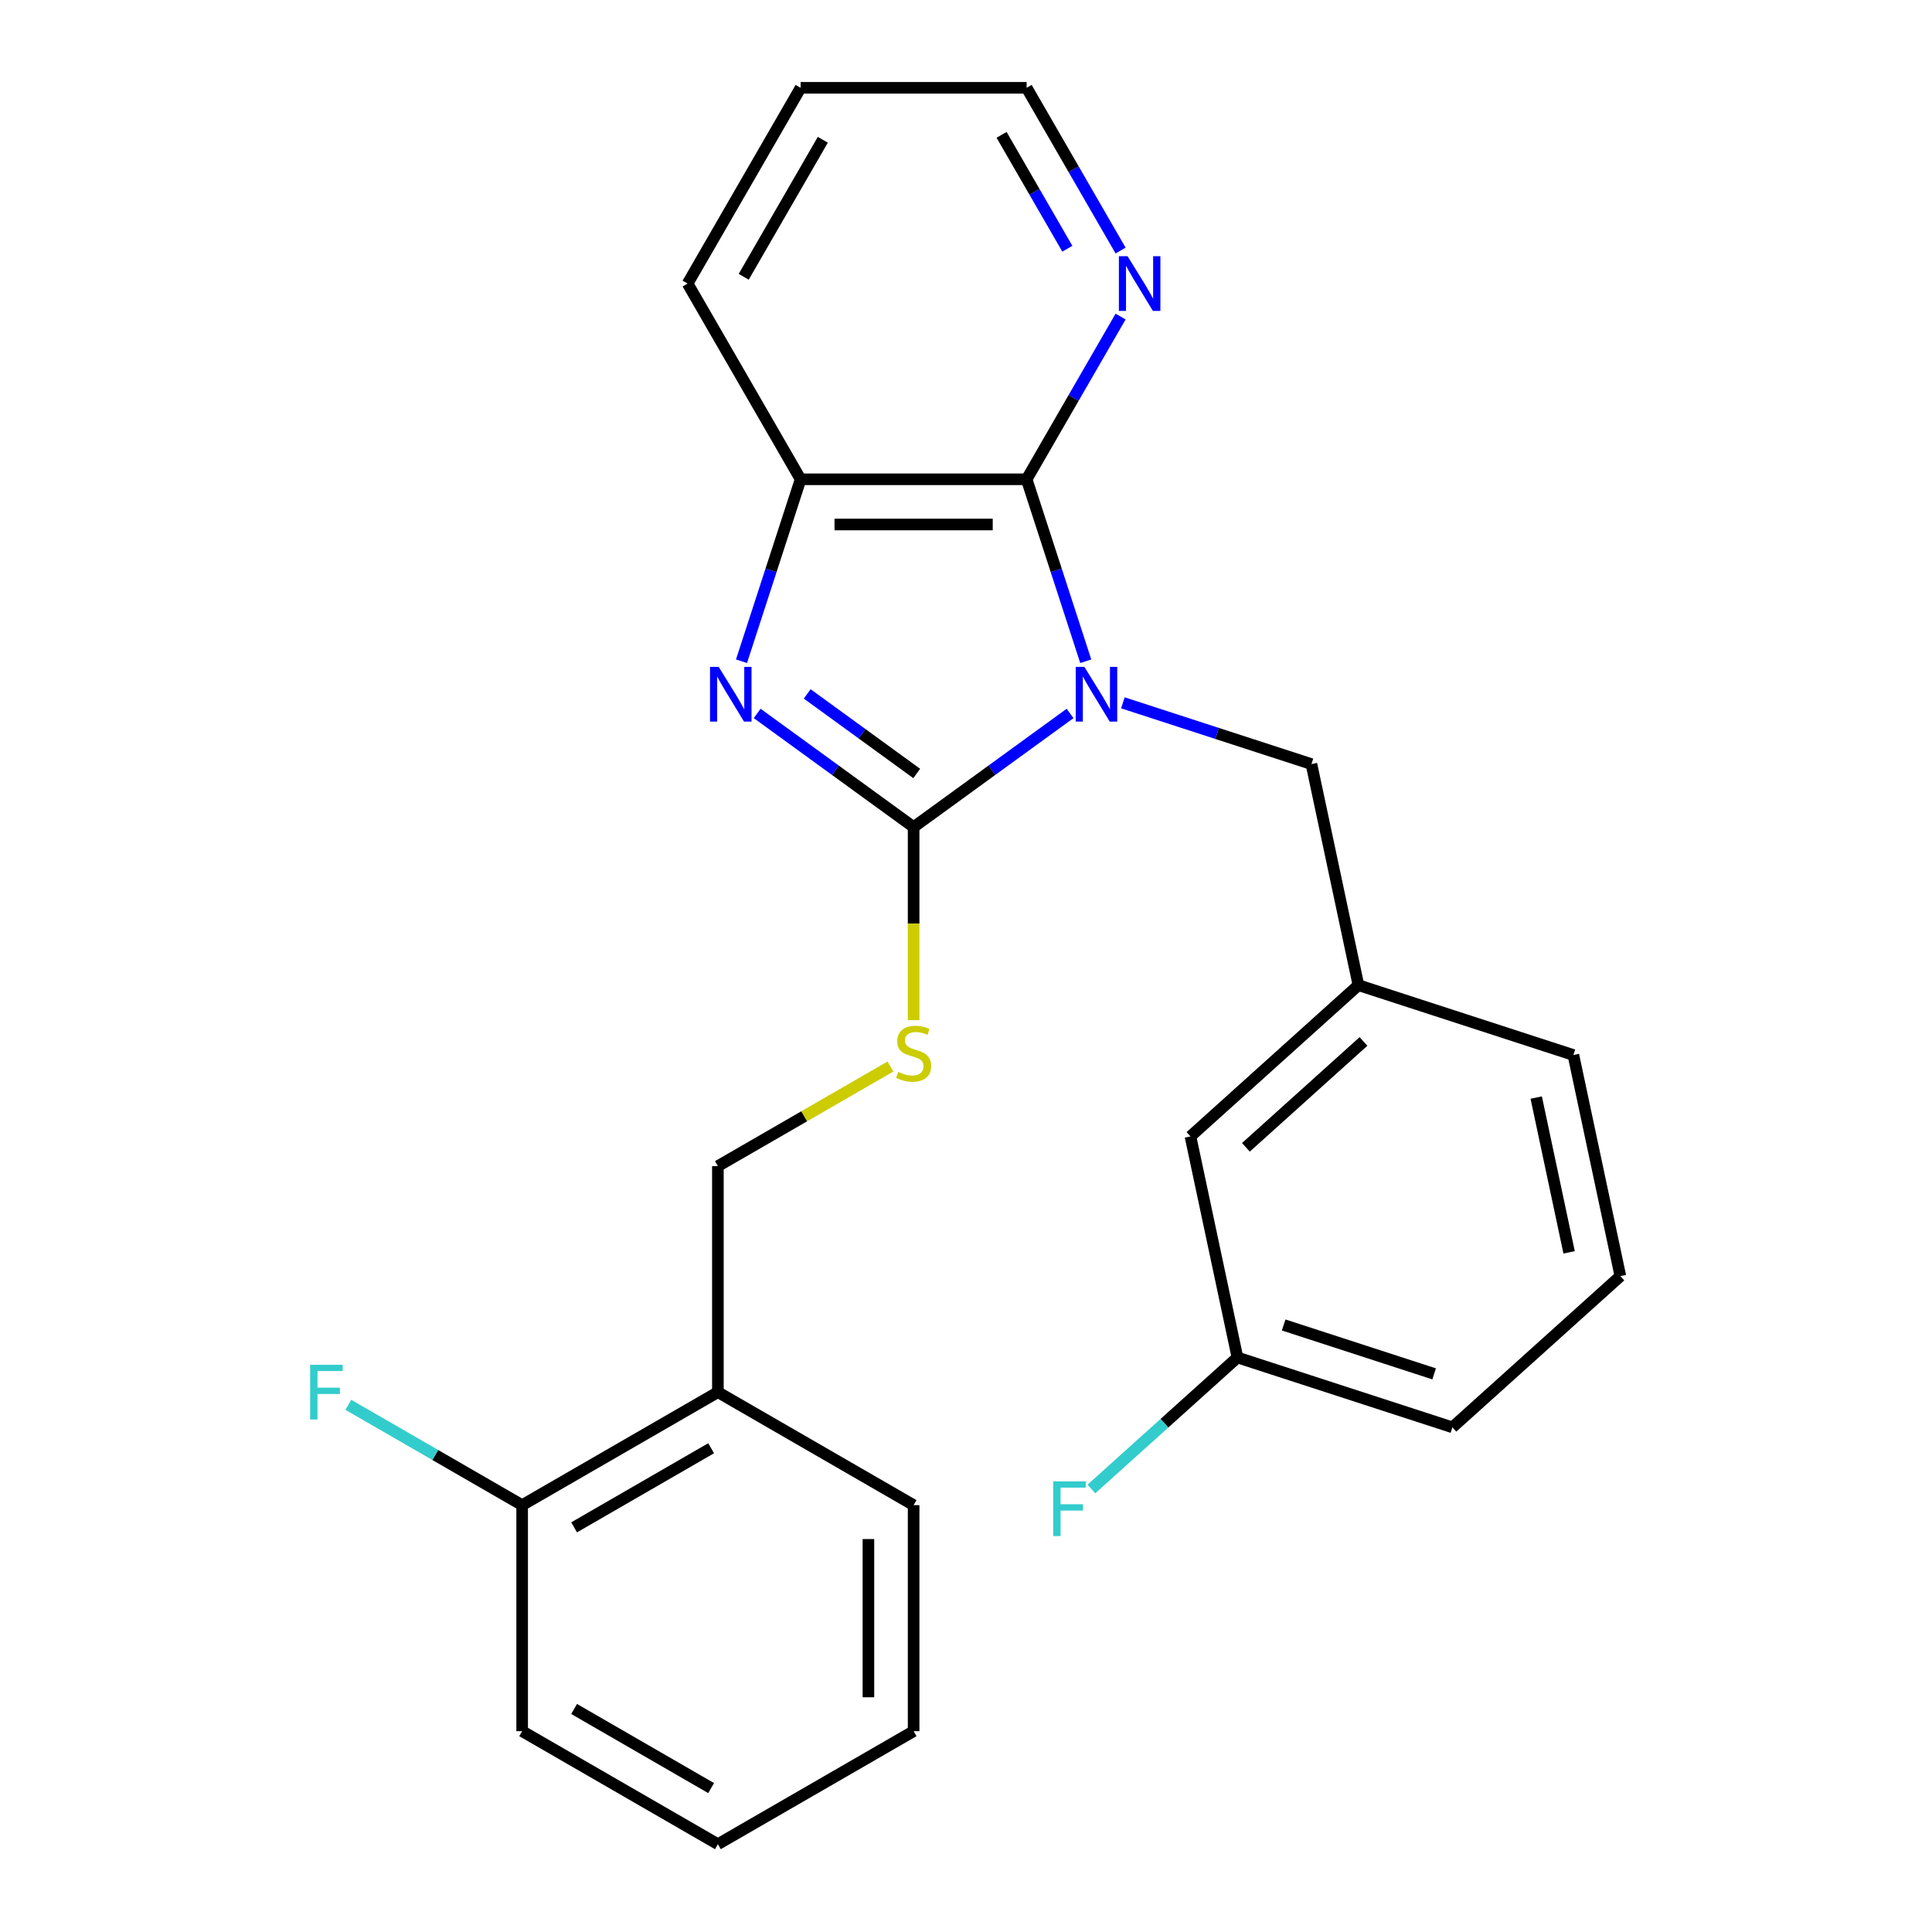 <?xml version='1.0' encoding='iso-8859-1'?>
<svg version='1.1' baseProfile='full'
              xmlns='http://www.w3.org/2000/svg'
                      xmlns:rdkit='http://www.rdkit.org/xml'
                      xmlns:xlink='http://www.w3.org/1999/xlink'
                  xml:space='preserve'
width='1000px' height='1000px' viewBox='0 0 1000 1000'>
<!-- END OF HEADER -->
<rect style='opacity:1.0;fill:#FFFFFF;stroke:none' width='1000' height='1000' x='0' y='0'> </rect>
<path class='bond-0' d='M 553.871,369.27 L 513.381,398.688' style='fill:none;fill-rule:evenodd;stroke:#0000FF;stroke-width:6px;stroke-linecap:butt;stroke-linejoin:miter;stroke-opacity:1' />
<path class='bond-0' d='M 513.381,398.688 L 472.891,428.105' style='fill:none;fill-rule:evenodd;stroke:#000000;stroke-width:6px;stroke-linecap:butt;stroke-linejoin:miter;stroke-opacity:1' />
<path class='bond-2' d='M 561.985,342.258 L 546.685,295.17' style='fill:none;fill-rule:evenodd;stroke:#0000FF;stroke-width:6px;stroke-linecap:butt;stroke-linejoin:miter;stroke-opacity:1' />
<path class='bond-2' d='M 546.685,295.17 L 531.385,248.081' style='fill:none;fill-rule:evenodd;stroke:#000000;stroke-width:6px;stroke-linecap:butt;stroke-linejoin:miter;stroke-opacity:1' />
<path class='bond-5' d='M 581.2,363.782 L 629.998,379.638' style='fill:none;fill-rule:evenodd;stroke:#0000FF;stroke-width:6px;stroke-linecap:butt;stroke-linejoin:miter;stroke-opacity:1' />
<path class='bond-5' d='M 629.998,379.638 L 678.797,395.493' style='fill:none;fill-rule:evenodd;stroke:#000000;stroke-width:6px;stroke-linecap:butt;stroke-linejoin:miter;stroke-opacity:1' />
<path class='bond-1' d='M 472.891,428.105 L 432.402,398.688' style='fill:none;fill-rule:evenodd;stroke:#000000;stroke-width:6px;stroke-linecap:butt;stroke-linejoin:miter;stroke-opacity:1' />
<path class='bond-1' d='M 432.402,398.688 L 391.912,369.27' style='fill:none;fill-rule:evenodd;stroke:#0000FF;stroke-width:6px;stroke-linecap:butt;stroke-linejoin:miter;stroke-opacity:1' />
<path class='bond-1' d='M 474.497,400.351 L 446.154,379.759' style='fill:none;fill-rule:evenodd;stroke:#000000;stroke-width:6px;stroke-linecap:butt;stroke-linejoin:miter;stroke-opacity:1' />
<path class='bond-1' d='M 446.154,379.759 L 417.811,359.167' style='fill:none;fill-rule:evenodd;stroke:#0000FF;stroke-width:6px;stroke-linecap:butt;stroke-linejoin:miter;stroke-opacity:1' />
<path class='bond-4' d='M 472.891,428.105 L 472.891,478.076' style='fill:none;fill-rule:evenodd;stroke:#000000;stroke-width:6px;stroke-linecap:butt;stroke-linejoin:miter;stroke-opacity:1' />
<path class='bond-4' d='M 472.891,478.076 L 472.891,528.047' style='fill:none;fill-rule:evenodd;stroke:#CCCC00;stroke-width:6px;stroke-linecap:butt;stroke-linejoin:miter;stroke-opacity:1' />
<path class='bond-25' d='M 383.798,342.258 L 399.098,295.17' style='fill:none;fill-rule:evenodd;stroke:#0000FF;stroke-width:6px;stroke-linecap:butt;stroke-linejoin:miter;stroke-opacity:1' />
<path class='bond-25' d='M 399.098,295.17 L 414.398,248.081' style='fill:none;fill-rule:evenodd;stroke:#000000;stroke-width:6px;stroke-linecap:butt;stroke-linejoin:miter;stroke-opacity:1' />
<path class='bond-3' d='M 531.385,248.081 L 414.398,248.081' style='fill:none;fill-rule:evenodd;stroke:#000000;stroke-width:6px;stroke-linecap:butt;stroke-linejoin:miter;stroke-opacity:1' />
<path class='bond-3' d='M 513.837,271.479 L 431.946,271.479' style='fill:none;fill-rule:evenodd;stroke:#000000;stroke-width:6px;stroke-linecap:butt;stroke-linejoin:miter;stroke-opacity:1' />
<path class='bond-6' d='M 531.385,248.081 L 555.7,205.967' style='fill:none;fill-rule:evenodd;stroke:#000000;stroke-width:6px;stroke-linecap:butt;stroke-linejoin:miter;stroke-opacity:1' />
<path class='bond-6' d='M 555.7,205.967 L 580.014,163.853' style='fill:none;fill-rule:evenodd;stroke:#0000FF;stroke-width:6px;stroke-linecap:butt;stroke-linejoin:miter;stroke-opacity:1' />
<path class='bond-15' d='M 414.398,248.081 L 355.905,146.768' style='fill:none;fill-rule:evenodd;stroke:#000000;stroke-width:6px;stroke-linecap:butt;stroke-linejoin:miter;stroke-opacity:1' />
<path class='bond-8' d='M 460.887,552.023 L 416.232,577.804' style='fill:none;fill-rule:evenodd;stroke:#CCCC00;stroke-width:6px;stroke-linecap:butt;stroke-linejoin:miter;stroke-opacity:1' />
<path class='bond-8' d='M 416.232,577.804 L 371.578,603.585' style='fill:none;fill-rule:evenodd;stroke:#000000;stroke-width:6px;stroke-linecap:butt;stroke-linejoin:miter;stroke-opacity:1' />
<path class='bond-10' d='M 678.797,395.493 L 703.12,509.923' style='fill:none;fill-rule:evenodd;stroke:#000000;stroke-width:6px;stroke-linecap:butt;stroke-linejoin:miter;stroke-opacity:1' />
<path class='bond-17' d='M 580.014,129.683 L 555.7,87.569' style='fill:none;fill-rule:evenodd;stroke:#0000FF;stroke-width:6px;stroke-linecap:butt;stroke-linejoin:miter;stroke-opacity:1' />
<path class='bond-17' d='M 555.7,87.569 L 531.385,45.455' style='fill:none;fill-rule:evenodd;stroke:#000000;stroke-width:6px;stroke-linecap:butt;stroke-linejoin:miter;stroke-opacity:1' />
<path class='bond-17' d='M 552.457,128.748 L 535.437,99.268' style='fill:none;fill-rule:evenodd;stroke:#0000FF;stroke-width:6px;stroke-linecap:butt;stroke-linejoin:miter;stroke-opacity:1' />
<path class='bond-17' d='M 535.437,99.268 L 518.417,69.787' style='fill:none;fill-rule:evenodd;stroke:#000000;stroke-width:6px;stroke-linecap:butt;stroke-linejoin:miter;stroke-opacity:1' />
<path class='bond-7' d='M 371.578,720.572 L 371.578,603.585' style='fill:none;fill-rule:evenodd;stroke:#000000;stroke-width:6px;stroke-linecap:butt;stroke-linejoin:miter;stroke-opacity:1' />
<path class='bond-9' d='M 371.578,720.572 L 270.265,779.065' style='fill:none;fill-rule:evenodd;stroke:#000000;stroke-width:6px;stroke-linecap:butt;stroke-linejoin:miter;stroke-opacity:1' />
<path class='bond-9' d='M 368.08,749.609 L 297.16,790.554' style='fill:none;fill-rule:evenodd;stroke:#000000;stroke-width:6px;stroke-linecap:butt;stroke-linejoin:miter;stroke-opacity:1' />
<path class='bond-18' d='M 371.578,720.572 L 472.891,779.065' style='fill:none;fill-rule:evenodd;stroke:#000000;stroke-width:6px;stroke-linecap:butt;stroke-linejoin:miter;stroke-opacity:1' />
<path class='bond-12' d='M 270.265,779.065 L 225.28,753.094' style='fill:none;fill-rule:evenodd;stroke:#000000;stroke-width:6px;stroke-linecap:butt;stroke-linejoin:miter;stroke-opacity:1' />
<path class='bond-12' d='M 225.28,753.094 L 180.296,727.122' style='fill:none;fill-rule:evenodd;stroke:#33CCCC;stroke-width:6px;stroke-linecap:butt;stroke-linejoin:miter;stroke-opacity:1' />
<path class='bond-20' d='M 270.265,779.065 L 270.265,896.052' style='fill:none;fill-rule:evenodd;stroke:#000000;stroke-width:6px;stroke-linecap:butt;stroke-linejoin:miter;stroke-opacity:1' />
<path class='bond-11' d='M 703.12,509.923 L 616.181,588.203' style='fill:none;fill-rule:evenodd;stroke:#000000;stroke-width:6px;stroke-linecap:butt;stroke-linejoin:miter;stroke-opacity:1' />
<path class='bond-11' d='M 705.735,539.053 L 644.878,593.849' style='fill:none;fill-rule:evenodd;stroke:#000000;stroke-width:6px;stroke-linecap:butt;stroke-linejoin:miter;stroke-opacity:1' />
<path class='bond-19' d='M 703.12,509.923 L 814.38,546.074' style='fill:none;fill-rule:evenodd;stroke:#000000;stroke-width:6px;stroke-linecap:butt;stroke-linejoin:miter;stroke-opacity:1' />
<path class='bond-13' d='M 616.181,588.203 L 640.504,702.633' style='fill:none;fill-rule:evenodd;stroke:#000000;stroke-width:6px;stroke-linecap:butt;stroke-linejoin:miter;stroke-opacity:1' />
<path class='bond-14' d='M 640.504,702.633 L 602.708,736.665' style='fill:none;fill-rule:evenodd;stroke:#000000;stroke-width:6px;stroke-linecap:butt;stroke-linejoin:miter;stroke-opacity:1' />
<path class='bond-14' d='M 602.708,736.665 L 564.911,770.698' style='fill:none;fill-rule:evenodd;stroke:#33CCCC;stroke-width:6px;stroke-linecap:butt;stroke-linejoin:miter;stroke-opacity:1' />
<path class='bond-27' d='M 640.504,702.633 L 751.765,738.784' style='fill:none;fill-rule:evenodd;stroke:#000000;stroke-width:6px;stroke-linecap:butt;stroke-linejoin:miter;stroke-opacity:1' />
<path class='bond-27' d='M 664.424,685.804 L 742.306,711.109' style='fill:none;fill-rule:evenodd;stroke:#000000;stroke-width:6px;stroke-linecap:butt;stroke-linejoin:miter;stroke-opacity:1' />
<path class='bond-26' d='M 355.905,146.768 L 414.398,45.455' style='fill:none;fill-rule:evenodd;stroke:#000000;stroke-width:6px;stroke-linecap:butt;stroke-linejoin:miter;stroke-opacity:1' />
<path class='bond-26' d='M 384.941,143.27 L 425.887,72.35' style='fill:none;fill-rule:evenodd;stroke:#000000;stroke-width:6px;stroke-linecap:butt;stroke-linejoin:miter;stroke-opacity:1' />
<path class='bond-16' d='M 838.703,660.505 L 814.38,546.074' style='fill:none;fill-rule:evenodd;stroke:#000000;stroke-width:6px;stroke-linecap:butt;stroke-linejoin:miter;stroke-opacity:1' />
<path class='bond-16' d='M 812.169,648.205 L 795.143,568.103' style='fill:none;fill-rule:evenodd;stroke:#000000;stroke-width:6px;stroke-linecap:butt;stroke-linejoin:miter;stroke-opacity:1' />
<path class='bond-21' d='M 838.703,660.505 L 751.765,738.784' style='fill:none;fill-rule:evenodd;stroke:#000000;stroke-width:6px;stroke-linecap:butt;stroke-linejoin:miter;stroke-opacity:1' />
<path class='bond-22' d='M 531.385,45.455 L 414.398,45.455' style='fill:none;fill-rule:evenodd;stroke:#000000;stroke-width:6px;stroke-linecap:butt;stroke-linejoin:miter;stroke-opacity:1' />
<path class='bond-23' d='M 472.891,779.065 L 472.891,896.052' style='fill:none;fill-rule:evenodd;stroke:#000000;stroke-width:6px;stroke-linecap:butt;stroke-linejoin:miter;stroke-opacity:1' />
<path class='bond-23' d='M 449.494,796.613 L 449.494,878.504' style='fill:none;fill-rule:evenodd;stroke:#000000;stroke-width:6px;stroke-linecap:butt;stroke-linejoin:miter;stroke-opacity:1' />
<path class='bond-28' d='M 270.265,896.052 L 371.578,954.545' style='fill:none;fill-rule:evenodd;stroke:#000000;stroke-width:6px;stroke-linecap:butt;stroke-linejoin:miter;stroke-opacity:1' />
<path class='bond-28' d='M 297.16,884.563 L 368.08,925.509' style='fill:none;fill-rule:evenodd;stroke:#000000;stroke-width:6px;stroke-linecap:butt;stroke-linejoin:miter;stroke-opacity:1' />
<path class='bond-24' d='M 472.891,896.052 L 371.578,954.545' style='fill:none;fill-rule:evenodd;stroke:#000000;stroke-width:6px;stroke-linecap:butt;stroke-linejoin:miter;stroke-opacity:1' />
<path  class='atom-0' d='M 561.276 345.182
L 570.556 360.182
Q 571.476 361.662, 572.956 364.342
Q 574.436 367.022, 574.516 367.182
L 574.516 345.182
L 578.276 345.182
L 578.276 373.502
L 574.396 373.502
L 564.436 357.102
Q 563.276 355.182, 562.036 352.982
Q 560.836 350.782, 560.476 350.102
L 560.476 373.502
L 556.796 373.502
L 556.796 345.182
L 561.276 345.182
' fill='#0000FF'/>
<path  class='atom-2' d='M 371.987 345.182
L 381.267 360.182
Q 382.187 361.662, 383.667 364.342
Q 385.147 367.022, 385.227 367.182
L 385.227 345.182
L 388.987 345.182
L 388.987 373.502
L 385.107 373.502
L 375.147 357.102
Q 373.987 355.182, 372.747 352.982
Q 371.547 350.782, 371.187 350.102
L 371.187 373.502
L 367.507 373.502
L 367.507 345.182
L 371.987 345.182
' fill='#0000FF'/>
<path  class='atom-5' d='M 464.891 554.812
Q 465.211 554.932, 466.531 555.492
Q 467.851 556.052, 469.291 556.412
Q 470.771 556.732, 472.211 556.732
Q 474.891 556.732, 476.451 555.452
Q 478.011 554.132, 478.011 551.852
Q 478.011 550.292, 477.211 549.332
Q 476.451 548.372, 475.251 547.852
Q 474.051 547.332, 472.051 546.732
Q 469.531 545.972, 468.011 545.252
Q 466.531 544.532, 465.451 543.012
Q 464.411 541.492, 464.411 538.932
Q 464.411 535.372, 466.811 533.172
Q 469.251 530.972, 474.051 530.972
Q 477.331 530.972, 481.051 532.532
L 480.131 535.612
Q 476.731 534.212, 474.171 534.212
Q 471.411 534.212, 469.891 535.372
Q 468.371 536.492, 468.411 538.452
Q 468.411 539.972, 469.171 540.892
Q 469.971 541.812, 471.091 542.332
Q 472.251 542.852, 474.171 543.452
Q 476.731 544.252, 478.251 545.052
Q 479.771 545.852, 480.851 547.492
Q 481.971 549.092, 481.971 551.852
Q 481.971 555.772, 479.331 557.892
Q 476.731 559.972, 472.371 559.972
Q 469.851 559.972, 467.931 559.412
Q 466.051 558.892, 463.811 557.972
L 464.891 554.812
' fill='#CCCC00'/>
<path  class='atom-7' d='M 583.618 132.608
L 592.898 147.608
Q 593.818 149.088, 595.298 151.768
Q 596.778 154.448, 596.858 154.608
L 596.858 132.608
L 600.618 132.608
L 600.618 160.928
L 596.738 160.928
L 586.778 144.528
Q 585.618 142.608, 584.378 140.408
Q 583.178 138.208, 582.818 137.528
L 582.818 160.928
L 579.138 160.928
L 579.138 132.608
L 583.618 132.608
' fill='#0000FF'/>
<path  class='atom-13' d='M 160.531 706.412
L 177.371 706.412
L 177.371 709.652
L 164.331 709.652
L 164.331 718.252
L 175.931 718.252
L 175.931 721.532
L 164.331 721.532
L 164.331 734.732
L 160.531 734.732
L 160.531 706.412
' fill='#33CCCC'/>
<path  class='atom-15' d='M 545.146 766.752
L 561.986 766.752
L 561.986 769.992
L 548.946 769.992
L 548.946 778.592
L 560.546 778.592
L 560.546 781.872
L 548.946 781.872
L 548.946 795.072
L 545.146 795.072
L 545.146 766.752
' fill='#33CCCC'/>
</svg>
